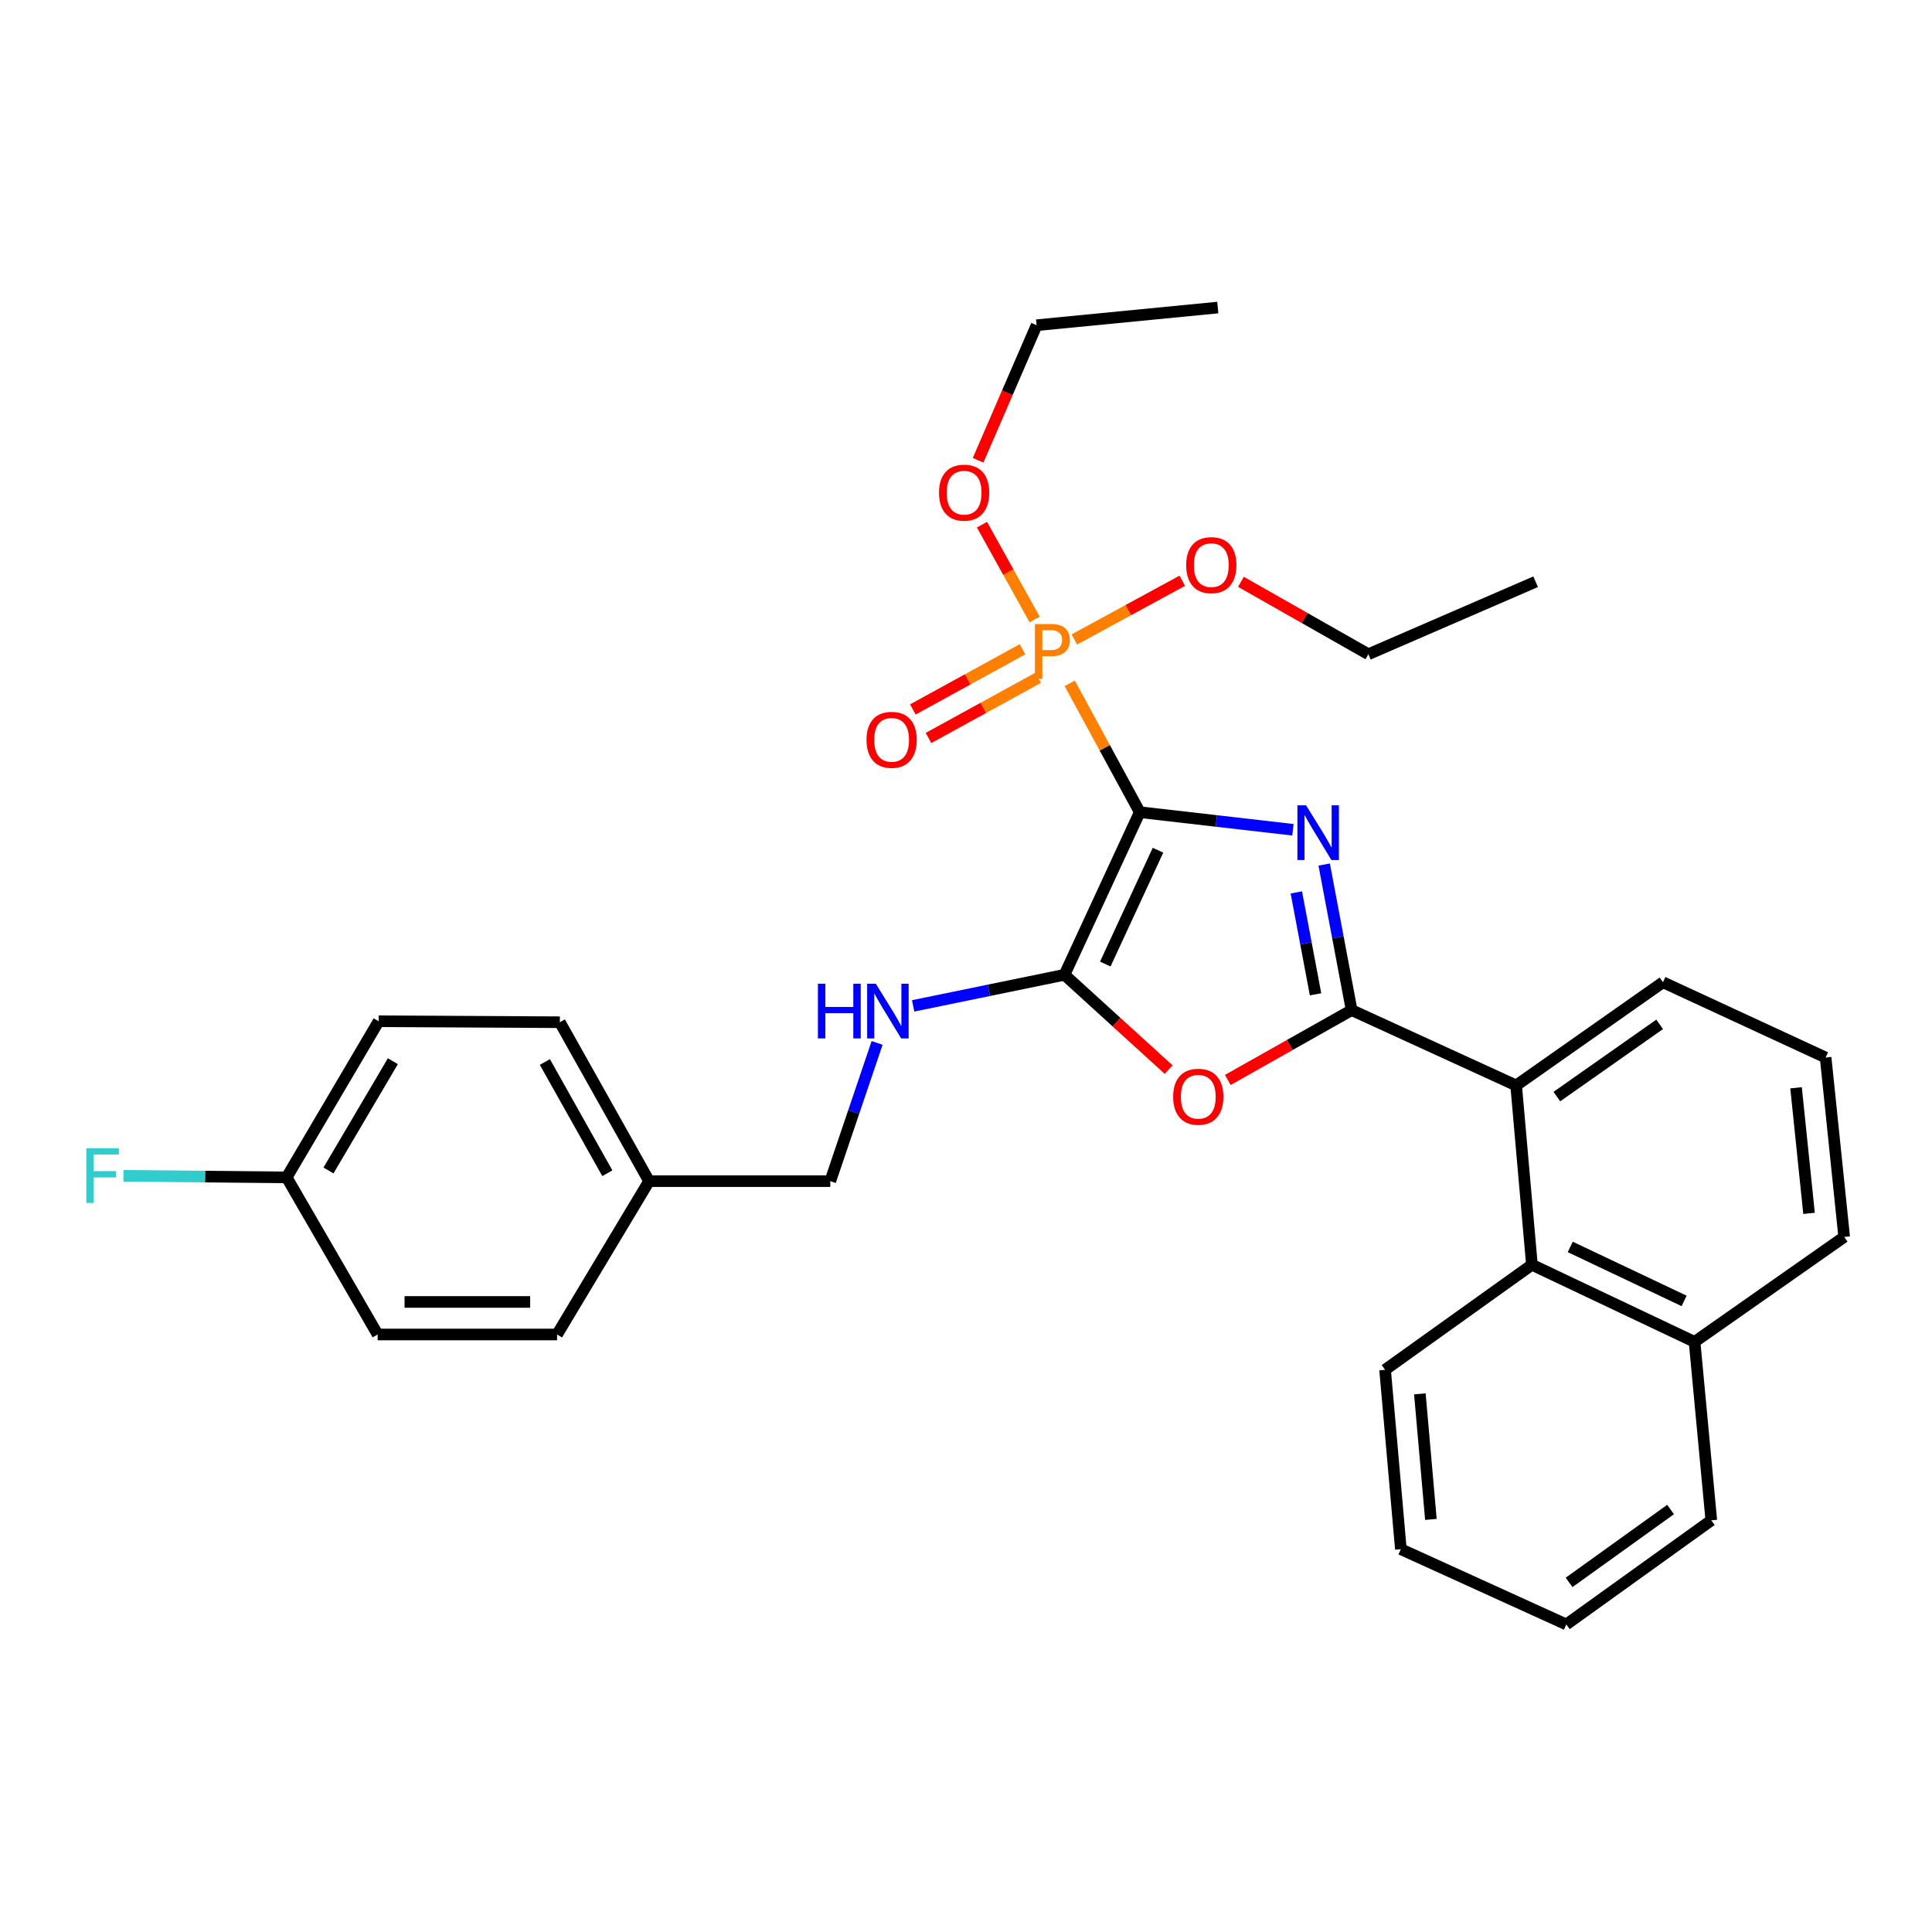 <?xml version='1.0' encoding='iso-8859-1'?>
<svg version='1.1' baseProfile='full'
              xmlns='http://www.w3.org/2000/svg'
                      xmlns:rdkit='http://www.rdkit.org/xml'
                      xmlns:xlink='http://www.w3.org/1999/xlink'
                  xml:space='preserve'
width='1000px' height='1000px' viewBox='0 0 1000 1000'>
<!-- END OF HEADER -->
<rect style='opacity:1.0;fill:#FFFFFF;stroke:none' width='1000' height='1000' x='0' y='0'> </rect>
<path class='bond-0' d='M 589.939,420.379 L 629.578,424.933' style='fill:none;fill-rule:evenodd;stroke:#000000;stroke-width:6px;stroke-linecap:butt;stroke-linejoin:miter;stroke-opacity:1' />
<path class='bond-0' d='M 629.578,424.933 L 669.217,429.486' style='fill:none;fill-rule:evenodd;stroke:#0000FF;stroke-width:6px;stroke-linecap:butt;stroke-linejoin:miter;stroke-opacity:1' />
<path class='bond-2' d='M 589.939,420.379 L 550.98,504.546' style='fill:none;fill-rule:evenodd;stroke:#000000;stroke-width:6px;stroke-linecap:butt;stroke-linejoin:miter;stroke-opacity:1' />
<path class='bond-2' d='M 599.375,440.077 L 572.103,498.994' style='fill:none;fill-rule:evenodd;stroke:#000000;stroke-width:6px;stroke-linecap:butt;stroke-linejoin:miter;stroke-opacity:1' />
<path class='bond-3' d='M 589.939,420.379 L 571.817,387.037' style='fill:none;fill-rule:evenodd;stroke:#000000;stroke-width:6px;stroke-linecap:butt;stroke-linejoin:miter;stroke-opacity:1' />
<path class='bond-3' d='M 571.817,387.037 L 553.696,353.695' style='fill:none;fill-rule:evenodd;stroke:#FF7F00;stroke-width:6px;stroke-linecap:butt;stroke-linejoin:miter;stroke-opacity:1' />
<path class='bond-1' d='M 685.393,447.483 L 692.498,485.158' style='fill:none;fill-rule:evenodd;stroke:#0000FF;stroke-width:6px;stroke-linecap:butt;stroke-linejoin:miter;stroke-opacity:1' />
<path class='bond-1' d='M 692.498,485.158 L 699.604,522.833' style='fill:none;fill-rule:evenodd;stroke:#000000;stroke-width:6px;stroke-linecap:butt;stroke-linejoin:miter;stroke-opacity:1' />
<path class='bond-1' d='M 670.979,461.907 L 675.953,488.279' style='fill:none;fill-rule:evenodd;stroke:#0000FF;stroke-width:6px;stroke-linecap:butt;stroke-linejoin:miter;stroke-opacity:1' />
<path class='bond-1' d='M 675.953,488.279 L 680.927,514.651' style='fill:none;fill-rule:evenodd;stroke:#000000;stroke-width:6px;stroke-linecap:butt;stroke-linejoin:miter;stroke-opacity:1' />
<path class='bond-5' d='M 699.604,522.833 L 784.753,561.82' style='fill:none;fill-rule:evenodd;stroke:#000000;stroke-width:6px;stroke-linecap:butt;stroke-linejoin:miter;stroke-opacity:1' />
<path class='bond-31' d='M 699.604,522.833 L 667.555,540.905' style='fill:none;fill-rule:evenodd;stroke:#000000;stroke-width:6px;stroke-linecap:butt;stroke-linejoin:miter;stroke-opacity:1' />
<path class='bond-31' d='M 667.555,540.905 L 635.505,558.976' style='fill:none;fill-rule:evenodd;stroke:#FF0000;stroke-width:6px;stroke-linecap:butt;stroke-linejoin:miter;stroke-opacity:1' />
<path class='bond-4' d='M 550.98,504.546 L 577.933,529.085' style='fill:none;fill-rule:evenodd;stroke:#000000;stroke-width:6px;stroke-linecap:butt;stroke-linejoin:miter;stroke-opacity:1' />
<path class='bond-4' d='M 577.933,529.085 L 604.886,553.624' style='fill:none;fill-rule:evenodd;stroke:#FF0000;stroke-width:6px;stroke-linecap:butt;stroke-linejoin:miter;stroke-opacity:1' />
<path class='bond-6' d='M 550.98,504.546 L 511.813,512.594' style='fill:none;fill-rule:evenodd;stroke:#000000;stroke-width:6px;stroke-linecap:butt;stroke-linejoin:miter;stroke-opacity:1' />
<path class='bond-6' d='M 511.813,512.594 L 472.647,520.642' style='fill:none;fill-rule:evenodd;stroke:#0000FF;stroke-width:6px;stroke-linecap:butt;stroke-linejoin:miter;stroke-opacity:1' />
<path class='bond-8' d='M 529.248,336.053 L 500.873,351.632' style='fill:none;fill-rule:evenodd;stroke:#FF7F00;stroke-width:6px;stroke-linecap:butt;stroke-linejoin:miter;stroke-opacity:1' />
<path class='bond-8' d='M 500.873,351.632 L 472.497,367.211' style='fill:none;fill-rule:evenodd;stroke:#FF0000;stroke-width:6px;stroke-linecap:butt;stroke-linejoin:miter;stroke-opacity:1' />
<path class='bond-8' d='M 537.351,350.813 L 508.975,366.391' style='fill:none;fill-rule:evenodd;stroke:#FF7F00;stroke-width:6px;stroke-linecap:butt;stroke-linejoin:miter;stroke-opacity:1' />
<path class='bond-8' d='M 508.975,366.391 L 480.6,381.97' style='fill:none;fill-rule:evenodd;stroke:#FF0000;stroke-width:6px;stroke-linecap:butt;stroke-linejoin:miter;stroke-opacity:1' />
<path class='bond-9' d='M 556.094,330.976 L 584.019,315.786' style='fill:none;fill-rule:evenodd;stroke:#FF7F00;stroke-width:6px;stroke-linecap:butt;stroke-linejoin:miter;stroke-opacity:1' />
<path class='bond-9' d='M 584.019,315.786 L 611.945,300.596' style='fill:none;fill-rule:evenodd;stroke:#FF0000;stroke-width:6px;stroke-linecap:butt;stroke-linejoin:miter;stroke-opacity:1' />
<path class='bond-10' d='M 535.541,320.655 L 521.906,296.106' style='fill:none;fill-rule:evenodd;stroke:#FF7F00;stroke-width:6px;stroke-linecap:butt;stroke-linejoin:miter;stroke-opacity:1' />
<path class='bond-10' d='M 521.906,296.106 L 508.271,271.558' style='fill:none;fill-rule:evenodd;stroke:#FF0000;stroke-width:6px;stroke-linecap:butt;stroke-linejoin:miter;stroke-opacity:1' />
<path class='bond-7' d='M 784.753,561.82 L 792.919,654.639' style='fill:none;fill-rule:evenodd;stroke:#000000;stroke-width:6px;stroke-linecap:butt;stroke-linejoin:miter;stroke-opacity:1' />
<path class='bond-20' d='M 784.753,561.82 L 860.754,508.419' style='fill:none;fill-rule:evenodd;stroke:#000000;stroke-width:6px;stroke-linecap:butt;stroke-linejoin:miter;stroke-opacity:1' />
<path class='bond-20' d='M 805.833,567.586 L 859.034,530.205' style='fill:none;fill-rule:evenodd;stroke:#000000;stroke-width:6px;stroke-linecap:butt;stroke-linejoin:miter;stroke-opacity:1' />
<path class='bond-12' d='M 453.99,539.812 L 441.872,575.585' style='fill:none;fill-rule:evenodd;stroke:#0000FF;stroke-width:6px;stroke-linecap:butt;stroke-linejoin:miter;stroke-opacity:1' />
<path class='bond-12' d='M 441.872,575.585 L 429.753,611.358' style='fill:none;fill-rule:evenodd;stroke:#000000;stroke-width:6px;stroke-linecap:butt;stroke-linejoin:miter;stroke-opacity:1' />
<path class='bond-11' d='M 792.919,654.639 L 877.104,694.552' style='fill:none;fill-rule:evenodd;stroke:#000000;stroke-width:6px;stroke-linecap:butt;stroke-linejoin:miter;stroke-opacity:1' />
<path class='bond-11' d='M 812.76,645.412 L 871.69,673.351' style='fill:none;fill-rule:evenodd;stroke:#000000;stroke-width:6px;stroke-linecap:butt;stroke-linejoin:miter;stroke-opacity:1' />
<path class='bond-21' d='M 792.919,654.639 L 716.919,709.004' style='fill:none;fill-rule:evenodd;stroke:#000000;stroke-width:6px;stroke-linecap:butt;stroke-linejoin:miter;stroke-opacity:1' />
<path class='bond-26' d='M 642.3,301.143 L 675.283,319.884' style='fill:none;fill-rule:evenodd;stroke:#FF0000;stroke-width:6px;stroke-linecap:butt;stroke-linejoin:miter;stroke-opacity:1' />
<path class='bond-26' d='M 675.283,319.884 L 708.266,338.626' style='fill:none;fill-rule:evenodd;stroke:#000000;stroke-width:6px;stroke-linecap:butt;stroke-linejoin:miter;stroke-opacity:1' />
<path class='bond-25' d='M 506.255,238.239 L 521.401,203.284' style='fill:none;fill-rule:evenodd;stroke:#FF0000;stroke-width:6px;stroke-linecap:butt;stroke-linejoin:miter;stroke-opacity:1' />
<path class='bond-25' d='M 521.401,203.284 L 536.547,168.329' style='fill:none;fill-rule:evenodd;stroke:#000000;stroke-width:6px;stroke-linecap:butt;stroke-linejoin:miter;stroke-opacity:1' />
<path class='bond-24' d='M 877.104,694.552 L 885.766,786.913' style='fill:none;fill-rule:evenodd;stroke:#000000;stroke-width:6px;stroke-linecap:butt;stroke-linejoin:miter;stroke-opacity:1' />
<path class='bond-33' d='M 877.104,694.552 L 954.545,640.234' style='fill:none;fill-rule:evenodd;stroke:#000000;stroke-width:6px;stroke-linecap:butt;stroke-linejoin:miter;stroke-opacity:1' />
<path class='bond-14' d='M 429.753,611.358 L 335.962,611.358' style='fill:none;fill-rule:evenodd;stroke:#000000;stroke-width:6px;stroke-linecap:butt;stroke-linejoin:miter;stroke-opacity:1' />
<path class='bond-13' d='M 148.369,609.413 L 195.99,528.604' style='fill:none;fill-rule:evenodd;stroke:#000000;stroke-width:6px;stroke-linecap:butt;stroke-linejoin:miter;stroke-opacity:1' />
<path class='bond-13' d='M 170.018,605.84 L 203.352,549.274' style='fill:none;fill-rule:evenodd;stroke:#000000;stroke-width:6px;stroke-linecap:butt;stroke-linejoin:miter;stroke-opacity:1' />
<path class='bond-15' d='M 148.369,609.413 L 106.14,609.002' style='fill:none;fill-rule:evenodd;stroke:#000000;stroke-width:6px;stroke-linecap:butt;stroke-linejoin:miter;stroke-opacity:1' />
<path class='bond-15' d='M 106.14,609.002 L 63.91,608.592' style='fill:none;fill-rule:evenodd;stroke:#33CCCC;stroke-width:6px;stroke-linecap:butt;stroke-linejoin:miter;stroke-opacity:1' />
<path class='bond-32' d='M 148.369,609.413 L 195.475,690.726' style='fill:none;fill-rule:evenodd;stroke:#000000;stroke-width:6px;stroke-linecap:butt;stroke-linejoin:miter;stroke-opacity:1' />
<path class='bond-18' d='M 335.962,611.358 L 288.341,690.726' style='fill:none;fill-rule:evenodd;stroke:#000000;stroke-width:6px;stroke-linecap:butt;stroke-linejoin:miter;stroke-opacity:1' />
<path class='bond-19' d='M 335.962,611.358 L 289.781,529.1' style='fill:none;fill-rule:evenodd;stroke:#000000;stroke-width:6px;stroke-linecap:butt;stroke-linejoin:miter;stroke-opacity:1' />
<path class='bond-19' d='M 314.353,607.262 L 282.027,549.681' style='fill:none;fill-rule:evenodd;stroke:#000000;stroke-width:6px;stroke-linecap:butt;stroke-linejoin:miter;stroke-opacity:1' />
<path class='bond-16' d='M 195.475,690.726 L 288.341,690.726' style='fill:none;fill-rule:evenodd;stroke:#000000;stroke-width:6px;stroke-linecap:butt;stroke-linejoin:miter;stroke-opacity:1' />
<path class='bond-16' d='M 209.405,673.889 L 274.411,673.889' style='fill:none;fill-rule:evenodd;stroke:#000000;stroke-width:6px;stroke-linecap:butt;stroke-linejoin:miter;stroke-opacity:1' />
<path class='bond-17' d='M 195.99,528.604 L 289.781,529.1' style='fill:none;fill-rule:evenodd;stroke:#000000;stroke-width:6px;stroke-linecap:butt;stroke-linejoin:miter;stroke-opacity:1' />
<path class='bond-22' d='M 860.754,508.419 L 944.939,547.378' style='fill:none;fill-rule:evenodd;stroke:#000000;stroke-width:6px;stroke-linecap:butt;stroke-linejoin:miter;stroke-opacity:1' />
<path class='bond-27' d='M 716.919,709.004 L 725.085,801.851' style='fill:none;fill-rule:evenodd;stroke:#000000;stroke-width:6px;stroke-linecap:butt;stroke-linejoin:miter;stroke-opacity:1' />
<path class='bond-27' d='M 734.916,721.456 L 740.632,786.449' style='fill:none;fill-rule:evenodd;stroke:#000000;stroke-width:6px;stroke-linecap:butt;stroke-linejoin:miter;stroke-opacity:1' />
<path class='bond-23' d='M 944.939,547.378 L 954.545,640.234' style='fill:none;fill-rule:evenodd;stroke:#000000;stroke-width:6px;stroke-linecap:butt;stroke-linejoin:miter;stroke-opacity:1' />
<path class='bond-23' d='M 929.632,563.039 L 936.357,628.038' style='fill:none;fill-rule:evenodd;stroke:#000000;stroke-width:6px;stroke-linecap:butt;stroke-linejoin:miter;stroke-opacity:1' />
<path class='bond-34' d='M 885.766,786.913 L 810.72,840.81' style='fill:none;fill-rule:evenodd;stroke:#000000;stroke-width:6px;stroke-linecap:butt;stroke-linejoin:miter;stroke-opacity:1' />
<path class='bond-34' d='M 864.688,781.322 L 812.155,819.05' style='fill:none;fill-rule:evenodd;stroke:#000000;stroke-width:6px;stroke-linecap:butt;stroke-linejoin:miter;stroke-opacity:1' />
<path class='bond-29' d='M 536.547,168.329 L 630.32,159.19' style='fill:none;fill-rule:evenodd;stroke:#000000;stroke-width:6px;stroke-linecap:butt;stroke-linejoin:miter;stroke-opacity:1' />
<path class='bond-28' d='M 708.266,338.626 L 794.846,301.108' style='fill:none;fill-rule:evenodd;stroke:#000000;stroke-width:6px;stroke-linecap:butt;stroke-linejoin:miter;stroke-opacity:1' />
<path class='bond-30' d='M 725.085,801.851 L 810.72,840.81' style='fill:none;fill-rule:evenodd;stroke:#000000;stroke-width:6px;stroke-linecap:butt;stroke-linejoin:miter;stroke-opacity:1' />
<path  class='atom-1' d='M 676.021 416.827
L 685.301 431.827
Q 686.221 433.307, 687.701 435.987
Q 689.181 438.667, 689.261 438.827
L 689.261 416.827
L 693.021 416.827
L 693.021 445.147
L 689.141 445.147
L 679.181 428.747
Q 678.021 426.827, 676.781 424.627
Q 675.581 422.427, 675.221 421.747
L 675.221 445.147
L 671.541 445.147
L 671.541 416.827
L 676.021 416.827
' fill='#0000FF'/>
<path  class='atom-4' d='M 544.033 323.007
Q 548.873 323.007, 551.313 325.207
Q 553.753 327.367, 553.753 331.327
Q 553.753 335.247, 551.233 337.487
Q 548.753 339.687, 544.033 339.687
L 539.513 339.687
L 539.513 351.327
L 535.673 351.327
L 535.673 323.007
L 544.033 323.007
M 544.033 336.487
Q 546.793 336.487, 548.273 335.167
Q 549.753 333.847, 549.753 331.327
Q 549.753 328.807, 548.273 327.527
Q 546.833 326.207, 544.033 326.207
L 539.513 326.207
L 539.513 336.487
L 544.033 336.487
' fill='#FF7F00'/>
<path  class='atom-5' d='M 607.227 567.671
Q 607.227 560.871, 610.587 557.071
Q 613.947 553.271, 620.227 553.271
Q 626.507 553.271, 629.867 557.071
Q 633.227 560.871, 633.227 567.671
Q 633.227 574.551, 629.827 578.471
Q 626.427 582.351, 620.227 582.351
Q 613.987 582.351, 610.587 578.471
Q 607.227 574.591, 607.227 567.671
M 620.227 579.151
Q 624.547 579.151, 626.867 576.271
Q 629.227 573.351, 629.227 567.671
Q 629.227 562.111, 626.867 559.311
Q 624.547 556.471, 620.227 556.471
Q 615.907 556.471, 613.547 559.271
Q 611.227 562.071, 611.227 567.671
Q 611.227 573.391, 613.547 576.271
Q 615.907 579.151, 620.227 579.151
' fill='#FF0000'/>
<path  class='atom-7' d='M 423.354 509.169
L 427.194 509.169
L 427.194 521.209
L 441.674 521.209
L 441.674 509.169
L 445.514 509.169
L 445.514 537.489
L 441.674 537.489
L 441.674 524.409
L 427.194 524.409
L 427.194 537.489
L 423.354 537.489
L 423.354 509.169
' fill='#0000FF'/>
<path  class='atom-7' d='M 453.314 509.169
L 462.594 524.169
Q 463.514 525.649, 464.994 528.329
Q 466.474 531.009, 466.554 531.169
L 466.554 509.169
L 470.314 509.169
L 470.314 537.489
L 466.434 537.489
L 456.474 521.089
Q 455.314 519.169, 454.074 516.969
Q 452.874 514.769, 452.514 514.089
L 452.514 537.489
L 448.834 537.489
L 448.834 509.169
L 453.314 509.169
' fill='#0000FF'/>
<path  class='atom-9' d='M 448.501 382.932
Q 448.501 376.132, 451.861 372.332
Q 455.221 368.532, 461.501 368.532
Q 467.781 368.532, 471.141 372.332
Q 474.501 376.132, 474.501 382.932
Q 474.501 389.812, 471.101 393.732
Q 467.701 397.612, 461.501 397.612
Q 455.261 397.612, 451.861 393.732
Q 448.501 389.852, 448.501 382.932
M 461.501 394.412
Q 465.821 394.412, 468.141 391.532
Q 470.501 388.612, 470.501 382.932
Q 470.501 377.372, 468.141 374.572
Q 465.821 371.732, 461.501 371.732
Q 457.181 371.732, 454.821 374.532
Q 452.501 377.332, 452.501 382.932
Q 452.501 388.652, 454.821 391.532
Q 457.181 394.412, 461.501 394.412
' fill='#FF0000'/>
<path  class='atom-10' d='M 613.962 292.507
Q 613.962 285.707, 617.322 281.907
Q 620.682 278.107, 626.962 278.107
Q 633.242 278.107, 636.602 281.907
Q 639.962 285.707, 639.962 292.507
Q 639.962 299.387, 636.562 303.307
Q 633.162 307.187, 626.962 307.187
Q 620.722 307.187, 617.322 303.307
Q 613.962 299.427, 613.962 292.507
M 626.962 303.987
Q 631.282 303.987, 633.602 301.107
Q 635.962 298.187, 635.962 292.507
Q 635.962 286.947, 633.602 284.147
Q 631.282 281.307, 626.962 281.307
Q 622.642 281.307, 620.282 284.107
Q 617.962 286.907, 617.962 292.507
Q 617.962 298.227, 620.282 301.107
Q 622.642 303.987, 626.962 303.987
' fill='#FF0000'/>
<path  class='atom-11' d='M 486.028 254.998
Q 486.028 248.198, 489.388 244.398
Q 492.748 240.598, 499.028 240.598
Q 505.308 240.598, 508.668 244.398
Q 512.028 248.198, 512.028 254.998
Q 512.028 261.878, 508.628 265.798
Q 505.228 269.678, 499.028 269.678
Q 492.788 269.678, 489.388 265.798
Q 486.028 261.918, 486.028 254.998
M 499.028 266.478
Q 503.348 266.478, 505.668 263.598
Q 508.028 260.678, 508.028 254.998
Q 508.028 249.438, 505.668 246.638
Q 503.348 243.798, 499.028 243.798
Q 494.708 243.798, 492.348 246.598
Q 490.028 249.398, 490.028 254.998
Q 490.028 260.718, 492.348 263.598
Q 494.708 266.478, 499.028 266.478
' fill='#FF0000'/>
<path  class='atom-16' d='M 44.689 594.327
L 61.529 594.327
L 61.529 597.567
L 48.489 597.567
L 48.489 606.167
L 60.089 606.167
L 60.089 609.447
L 48.489 609.447
L 48.489 622.647
L 44.689 622.647
L 44.689 594.327
' fill='#33CCCC'/>
</svg>

